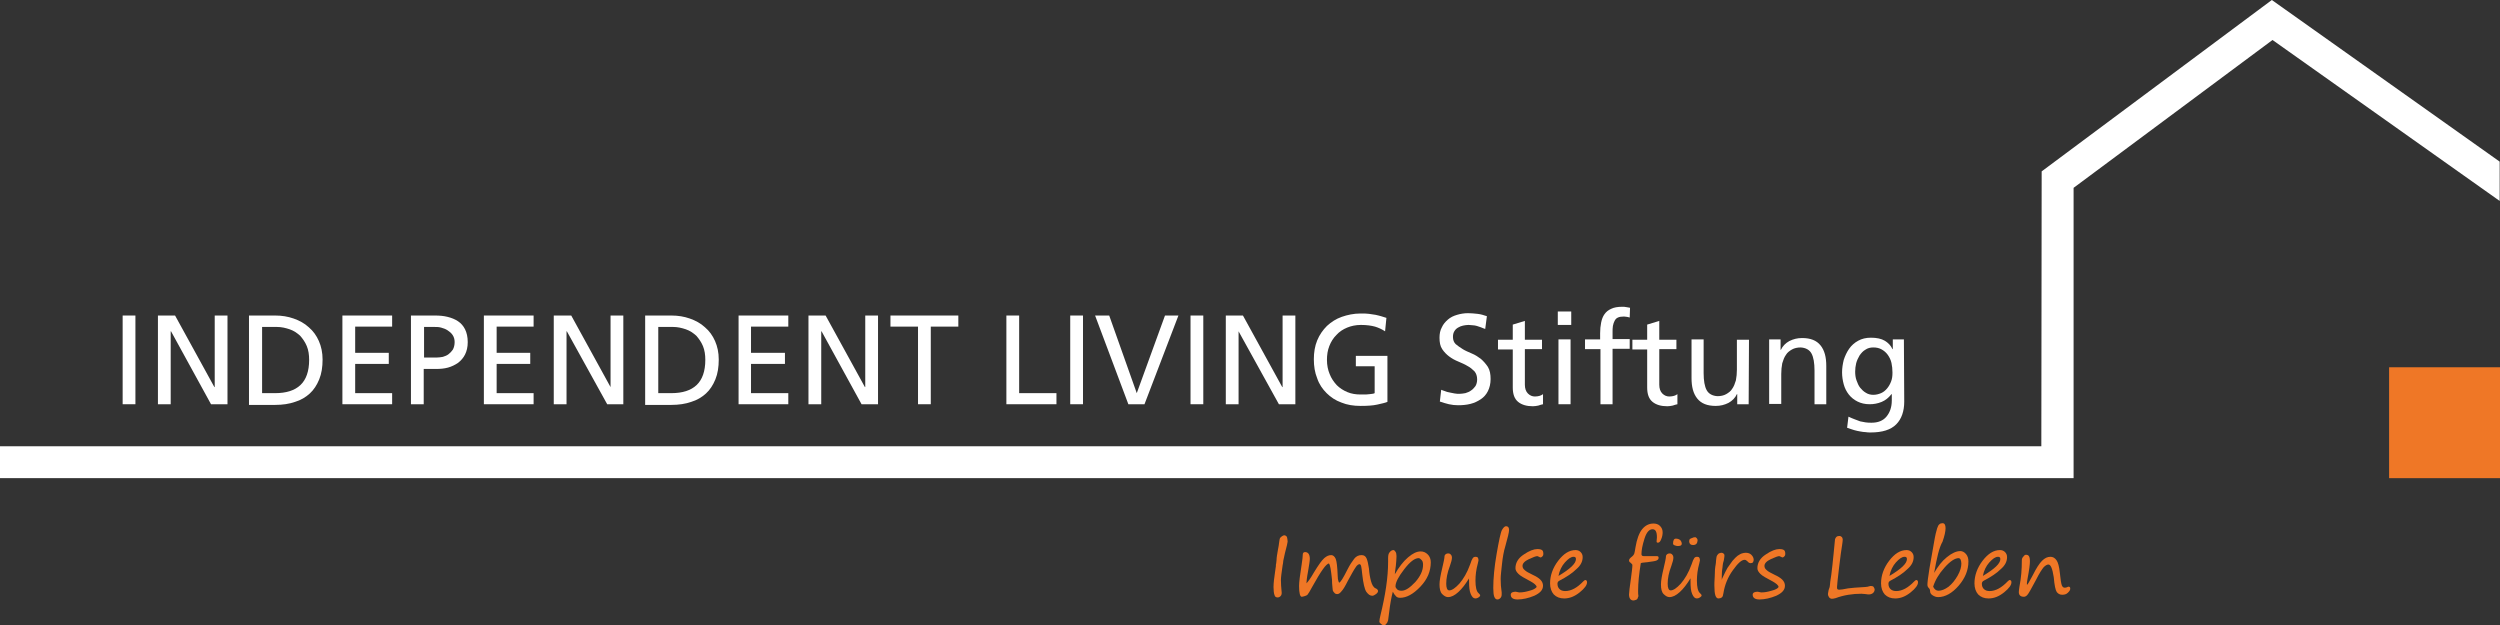 <svg version="1.1" id="Ebene_1" xmlns="http://www.w3.org/2000/svg" xmlns:xlink="http://www.w3.org/1999/xlink" x="0px" y="0px" style="enable-background:new 0 0 1000 1000;" xml:space="preserve" viewBox="128 378.7 744 186.12">
<rect x="128" y="378.7" width="744" height="186.12" fill="#333333" stroke="none"/>
<style type="text/css">
	.st0{fill:#EF7726;}
	.st1{fill:#ffffff;}
</style>
<g>
	<rect x="839" y="488" class="st0" width="33" height="33"/>
	<polygon class="st1" points="128,511.5 128,521 745.1,521 745.1,434.6 804.3,390.6 871.9,438.5 871.9,426.8 804.1,378.7    735.6,429.7 735.5,511.5  "/>
	<rect x="164.5" y="472.6" class="st1" width="3.8" height="26.4"/>
	<polygon class="st1" points="175,472.6 180.1,472.6 191.8,493.9 191.9,493.9 191.9,472.6 195.7,472.6 195.7,499 190.8,499    178.9,477.3 178.8,477.3 178.8,499 175,499  "/>
	<g>
		<path class="st1" d="M202.1,472.6h7.8c2,0,3.8,0.3,5.5,0.9s3.2,1.4,4.5,2.6c1.3,1.1,2.3,2.5,3,4.1s1.1,3.4,1.1,5.5    c0,2.2-0.3,4.2-1,5.9c-0.7,1.7-1.6,3.1-2.8,4.2s-2.7,2-4.4,2.5c-1.7,0.6-3.7,0.9-5.9,0.9h-7.8L202.1,472.6L202.1,472.6z     M205.9,495.7h4c3.3,0,5.8-0.8,7.5-2.4s2.6-4.1,2.6-7.5c0-1.5-0.2-2.9-0.7-4.1s-1.2-2.2-2-3.1c-0.9-0.8-1.9-1.5-3.1-1.9    c-1.2-0.4-2.4-0.7-3.8-0.7H206v19.7H205.9z"/>
		<polygon class="st1" points="229.9,472.6 244.7,472.6 244.7,475.9 233.7,475.9 233.7,483.7 243.7,483.7 243.7,487 233.7,487     233.7,495.7 244.7,495.7 244.7,499 229.9,499   "/>
		<path class="st1" d="M250.5,472.6h6.9c1.4,0,2.6,0.1,3.8,0.4c1.2,0.3,2.2,0.7,3.1,1.3c0.9,0.6,1.6,1.4,2.1,2.4s0.8,2.3,0.8,3.8    s-0.3,2.7-0.8,3.7s-1.2,1.8-2.1,2.5c-0.9,0.6-1.9,1.1-3,1.4s-2.3,0.4-3.5,0.4h-3.7V499h-3.8v-26.4H250.5z M254.3,485.1h3.7    c0.6,0,1.2-0.1,1.8-0.2c0.6-0.2,1.2-0.4,1.7-0.8s0.9-0.8,1.3-1.4c0.3-0.6,0.5-1.3,0.5-2.2c0-0.8-0.2-1.5-0.6-2.1s-0.9-1-1.5-1.4    s-1.2-0.6-1.9-0.8s-1.3-0.2-1.9-0.2h-3.2v9.1H254.3z"/>
		<polygon class="st1" points="272,472.6 286.8,472.6 286.8,475.9 275.8,475.9 275.8,483.7 285.8,483.7 285.8,487 275.8,487     275.8,495.7 286.8,495.7 286.8,499 272,499   "/>
		<polygon class="st1" points="292.8,472.6 298,472.6 309.7,493.9 309.7,493.9 309.7,472.6 313.5,472.6 313.5,499 308.7,499     296.7,477.3 296.6,477.3 296.6,499 292.8,499   "/>
		<path class="st1" d="M320,472.6h7.8c2,0,3.8,0.3,5.5,0.9s3.2,1.4,4.5,2.6c1.3,1.1,2.3,2.5,3,4.1s1.1,3.4,1.1,5.5    c0,2.2-0.3,4.2-1,5.9c-0.7,1.7-1.6,3.1-2.8,4.2c-1.2,1.1-2.7,2-4.4,2.5c-1.7,0.6-3.7,0.9-5.9,0.9H320V472.6z M323.8,495.7h4    c3.3,0,5.8-0.8,7.5-2.4s2.6-4.1,2.6-7.5c0-1.5-0.2-2.9-0.7-4.1s-1.2-2.2-2-3.1c-0.9-0.8-1.9-1.5-3.1-1.9s-2.4-0.7-3.8-0.7h-4.4    v19.7H323.8z"/>
		<polygon class="st1" points="347.8,472.6 362.6,472.6 362.6,475.9 351.5,475.9 351.5,483.7 361.6,483.7 361.6,487 351.5,487     351.5,495.7 362.6,495.7 362.6,499 347.8,499   "/>
		<polygon class="st1" points="368.6,472.6 373.7,472.6 385.4,493.9 385.5,493.9 385.5,472.6 389.3,472.6 389.3,499 384.4,499     372.5,477.3 372.4,477.3 372.4,499 368.6,499   "/>
		<polygon class="st1" points="401.2,475.9 393,475.9 393,472.6 413.2,472.6 413.2,475.9 405,475.9 405,499 401.2,499   "/>
		<polygon class="st1" points="427.5,472.6 431.3,472.6 431.3,495.7 442.4,495.7 442.4,499 427.5,499   "/>
		<rect x="446.5" y="472.6" class="st1" width="3.8" height="26.4"/>
		<polygon class="st1" points="468.6,499 463.8,499 453.9,472.6 458.1,472.6 466.3,495.7 466.3,495.7 474.7,472.6 478.7,472.6   "/>
		<rect x="482.3" y="472.6" class="st1" width="3.8" height="26.4"/>
		<polygon class="st1" points="492.8,472.6 497.9,472.6 509.6,493.9 509.7,493.9 509.7,472.6 513.5,472.6 513.5,499 508.6,499     496.6,477.3 496.6,477.3 496.6,499 492.8,499   "/>
		<path class="st1" d="M540.2,477.3c-0.9-0.6-2-1.1-3-1.4c-1.1-0.3-2.5-0.5-4.2-0.5c-1.5,0-2.9,0.3-4.1,0.8    c-1.2,0.5-2.3,1.2-3.2,2.2c-0.9,0.9-1.6,2-2.1,3.3s-0.7,2.6-0.7,4.1c0,1.6,0.3,3,0.8,4.2c0.5,1.3,1.2,2.3,2.1,3.3    c0.9,0.9,2,1.6,3.2,2.1s2.5,0.7,3.9,0.7c0.7,0,1.2,0,1.6,0c0.4,0,0.8-0.1,1.1-0.1s0.6-0.1,0.8-0.1s0.5-0.1,0.7-0.2v-8h-5.6v-3.1    h9.4v13.7c-0.7,0.3-1.7,0.5-3,0.8s-3,0.4-5,0.4c-2.1,0-4-0.3-5.7-1c-1.7-0.6-3.2-1.6-4.4-2.8c-1.2-1.2-2.2-2.6-2.8-4.4    c-0.7-1.7-1-3.6-1-5.7c0-2,0.3-3.9,1-5.6s1.7-3.1,2.9-4.3c1.3-1.2,2.7-2.1,4.4-2.7s3.6-1,5.6-1c1,0,1.8,0,2.5,0.1s1.4,0.2,2,0.3    c0.6,0.1,1.1,0.3,1.6,0.4c0.5,0.2,1.1,0.3,1.6,0.5L540.2,477.3z"/>
		<path class="st1" d="M570,476.6c-0.5-0.2-0.9-0.3-1.3-0.5c-0.4-0.1-0.8-0.3-1.2-0.4s-0.8-0.2-1.2-0.2s-0.8-0.1-1.3-0.1    s-1.1,0.1-1.6,0.2s-1,0.3-1.5,0.6c-0.5,0.3-0.8,0.6-1.1,1.1s-0.4,1-0.4,1.7c0,0.9,0.3,1.6,0.8,2.1c0.6,0.5,1.3,1,2.1,1.5    s1.8,0.9,2.7,1.3c1,0.4,1.9,1,2.7,1.6c0.8,0.7,1.5,1.5,2.1,2.4c0.6,1,0.8,2.2,0.8,3.6s-0.3,2.6-0.8,3.6s-1.2,1.8-2.1,2.4    c-0.9,0.6-1.9,1.1-3.1,1.4c-1.2,0.3-2.4,0.4-3.7,0.4c-0.9,0-1.8-0.1-2.7-0.3c-0.9-0.2-1.8-0.5-2.7-0.8l0.4-3.5    c0.3,0.1,0.7,0.3,1.1,0.4c0.4,0.2,0.9,0.3,1.4,0.4s1,0.2,1.5,0.3c0.5,0.1,1,0.1,1.5,0.1s1.1-0.1,1.7-0.2c0.6-0.2,1.2-0.4,1.7-0.8    c0.5-0.3,0.9-0.8,1.3-1.3c0.3-0.5,0.5-1.2,0.5-2c0-1-0.3-1.8-0.8-2.4c-0.6-0.6-1.3-1.2-2.1-1.6c-0.8-0.5-1.8-0.9-2.7-1.3    c-1-0.4-1.9-0.9-2.7-1.5s-1.5-1.3-2.1-2.2c-0.6-0.9-0.8-2-0.8-3.4c0-1.2,0.2-2.2,0.7-3.1c0.4-0.9,1-1.6,1.8-2.3s1.7-1.1,2.7-1.4    s2.1-0.5,3.3-0.5c0.9,0,1.8,0.1,2.8,0.2s1.9,0.4,2.8,0.7L570,476.6z"/>
		<path class="st1" d="M586.9,482.6h-5.1v10.6c0,1.1,0.3,2,0.9,2.6c0.6,0.6,1.3,0.9,2.1,0.9c0.6,0,1-0.1,1.4-0.2s0.7-0.3,1-0.5v3    c-0.4,0.1-0.9,0.2-1.4,0.4c-0.5,0.1-1.1,0.2-1.6,0.2c-1.8,0-3.3-0.4-4.4-1.3c-1.1-0.9-1.6-2.3-1.6-4.3v-11.3h-4.4v-2.9h4.4v-4.5    l3.6-1.1v5.6h5.1V482.6z"/>
		<path class="st1" d="M595.6,475.4h-4v-4h4V475.4z M591.8,479.7h3.6V499h-3.6V479.7z"/>
		<path class="st1" d="M604.2,482.6h-4.5v-2.9h4.5v-1.8c0-1.2,0.1-2.2,0.3-3.2s0.5-1.8,1-2.5s1.1-1.2,2-1.6c0.8-0.4,1.9-0.6,3.2-0.6    c0.5,0,0.9,0,1.3,0.1c0.4,0.1,0.8,0.1,1.1,0.2l-0.1,2.9c-0.2-0.1-0.5-0.1-0.8-0.2c-0.3,0-0.6-0.1-0.9-0.1c-0.8,0-1.4,0.1-1.8,0.3    c-0.5,0.2-0.8,0.6-1,1s-0.4,0.9-0.5,1.5s-0.1,1.2-0.1,1.8v2.1h5.1v2.9h-5.1V499h-3.6v-16.4H604.2z"/>
		<path class="st1" d="M626.9,482.6h-5.1v10.6c0,1.1,0.3,2,0.9,2.6c0.6,0.6,1.3,0.9,2.1,0.9c0.6,0,1-0.1,1.4-0.2s0.7-0.3,1-0.5v3    c-0.4,0.1-0.9,0.2-1.4,0.4c-0.5,0.1-1.1,0.2-1.6,0.2c-1.8,0-3.3-0.4-4.4-1.3c-1.1-0.9-1.6-2.3-1.6-4.3v-11.3h-4.4v-2.9h4.4v-4.5    l3.6-1.1v5.6h5.1V482.6z"/>
		<path class="st1" d="M648.4,499H645v-3h-0.1c-0.5,1.1-1.4,2-2.5,2.6c-1.2,0.6-2.4,0.9-3.8,0.9c-2.5,0-4.3-0.7-5.5-2.2    s-1.7-3.5-1.7-6.1v-11.5h3.6v10c0,2.3,0.3,4,0.9,5.1c0.6,1.1,1.7,1.7,3.2,1.8c1,0,1.9-0.2,2.6-0.6c0.7-0.4,1.4-0.9,1.8-1.6    c0.5-0.7,0.8-1.5,1.1-2.5c0.2-1,0.3-2.1,0.3-3.2v-8.9h3.6L648.4,499L648.4,499z"/>
		<path class="st1" d="M654.5,479.7h3.4v3.1h0.1c0.5-1.1,1.4-2,2.5-2.6c1.2-0.6,2.4-0.9,3.8-0.9c2.5,0,4.3,0.7,5.5,2.2    s1.7,3.5,1.7,6.1V499H668v-10c0-2.3-0.3-4-0.9-5.1c-0.6-1.1-1.7-1.7-3.2-1.8c-1,0-1.9,0.2-2.6,0.6c-0.7,0.4-1.4,0.9-1.8,1.6    c-0.5,0.7-0.8,1.5-1.1,2.5c-0.2,1-0.3,2.1-0.3,3.2v8.9h-3.6L654.5,479.7L654.5,479.7z"/>
		<path class="st1" d="M694.7,498.2c0,2.9-0.8,5.2-2.4,6.8c-1.6,1.6-4.1,2.4-7.6,2.4c-0.5,0-1,0-1.5-0.1c-0.5,0-1-0.1-1.6-0.2    s-1.1-0.2-1.8-0.4c-0.6-0.2-1.3-0.4-2.1-0.7l0.4-3.3c0.7,0.3,1.3,0.6,1.9,0.8c0.6,0.2,1.1,0.4,1.6,0.6c0.5,0.1,1.1,0.2,1.6,0.3    c0.6,0.1,1.2,0.1,1.8,0.1c1.9,0,3.4-0.6,4.4-1.8c1-1.2,1.6-2.8,1.6-4.8V496h-0.1c-0.8,1-1.7,1.8-2.9,2.3s-2.4,0.7-3.6,0.7    c-1.4,0-2.6-0.3-3.6-0.8s-1.9-1.2-2.6-2.1c-0.7-0.9-1.2-1.9-1.5-3s-0.5-2.3-0.5-3.6c0-1.2,0.2-2.5,0.5-3.7    c0.4-1.2,0.9-2.3,1.6-3.3c0.7-1,1.6-1.8,2.7-2.4c1.1-0.6,2.3-0.9,3.8-0.9c1.7,0,3.1,0.3,4.1,0.9s1.8,1.4,2.3,2.5h0.1v-2.9h3.3    L694.7,498.2L694.7,498.2z M685.5,496.2c0.8,0,1.6-0.2,2.3-0.5s1.3-0.8,1.8-1.4s0.9-1.3,1.2-2.1c0.3-0.8,0.4-1.6,0.4-2.6    s-0.1-2-0.3-2.9s-0.6-1.7-1.1-2.4c-0.5-0.7-1.1-1.2-1.8-1.6s-1.5-0.6-2.5-0.6c-0.9,0-1.7,0.2-2.4,0.7c-0.7,0.4-1.2,1-1.7,1.7    c-0.4,0.7-0.8,1.5-1,2.3s-0.3,1.7-0.3,2.5c0,0.9,0.1,1.8,0.4,2.6c0.3,0.8,0.6,1.6,1.1,2.2s1,1.1,1.7,1.5    C683.9,496,684.7,496.2,685.5,496.2"/>
	</g>
</g>
<g>
	<path class="st0" d="M511.2,539.9c0,0.3-0.3,1.5-0.8,3.4c-0.2,0.9-0.4,1.7-0.5,2.3c0,0.4-0.1,0.9-0.2,1.4c-0.3,2.1-0.5,3.5-0.5,4.3   c0,1.2,0.1,2.3,0.2,3.4c0.1,0.6,0,1.1-0.3,1.4c-0.3,0.3-0.6,0.4-0.9,0.4c-0.4,0-0.8-0.2-0.9-0.7c-0.2-0.5-0.3-1.3-0.3-2.4   c0-1.2,0.2-2.8,0.5-4.8c0.1-0.8,0.2-1.2,0.2-1.4c0-0.3,0-0.6,0.1-0.9c0-0.3,0.1-0.6,0.1-0.9c0-0.8,0.2-1.8,0.4-3   c0.2-0.9,0.3-1.7,0.4-2.5c0.1-0.5,0.1-0.8,0.2-1s0.3-0.4,0.6-0.6c0.3-0.2,0.5-0.3,0.7-0.3c0.3,0,0.6,0.2,0.8,0.5   C511.1,539,511.2,539.4,511.2,539.9z"/>
	<path class="st0" d="M523.5,546.4c-0.8,0-2.4,2.3-4.9,6.8c-0.8,1.5-1.3,2.3-1.5,2.5c-0.1,0.1-0.4,0.3-0.8,0.4   c-0.4,0.1-0.7,0.2-0.9,0.2c-0.5,0-0.8-1.1-0.8-3.2c0-1.2,0.3-3.4,0.8-6.6c0.2-1.3,0.3-2.2,0.3-2.7s0.2-0.8,0.7-0.8   c0.9,0,1.4,0.7,1.4,2c0,0.6-0.2,1.8-0.5,3.6c-0.4,2.1-0.5,3.3-0.5,3.7c0.5-0.5,1.3-1.6,2.2-3.2c1.4-2.3,2.4-3.7,3.1-4.3   c0.7-0.6,1.3-0.9,2.1-0.9c0.5,0,1,0.4,1.3,1.1c0.3,0.7,0.5,2.4,0.6,5.1c0,0.7,0.1,1.2,0.2,1.5c0.1,0.3,0.2,0.5,0.2,0.5   c0.4,0,1.2-1.3,2.5-3.9c0.7-1.4,1.4-2.4,2-3.2s1.4-1.1,2.2-1.1c0.7,0,1.2,0.3,1.5,1s0.5,1.7,0.7,3c0.1,1.4,0.3,2.6,0.6,3.7   s0.7,1.9,1.4,2.2c0.5,0.2,0.7,0.5,0.7,0.8s-0.2,0.6-0.6,0.9s-0.8,0.5-1.1,0.5c-0.7,0-1.2-0.4-1.8-1.2c-0.5-0.8-0.9-2.5-1.2-5.2   c-0.1-1.1-0.2-1.8-0.3-2.3s-0.3-0.7-0.5-0.7c-0.3,0-0.8,0.3-1.2,1c-0.5,0.7-1.2,2-2.3,4c-0.8,1.6-1.4,2.6-1.9,3.1   c-0.4,0.5-0.8,0.8-1.2,0.8s-0.7-0.1-0.9-0.4c-0.3-0.3-0.5-0.6-0.5-1s-0.2-1.4-0.2-2.9C524.1,548.4,523.9,546.9,523.5,546.4z"/>
	<path class="st0" d="M542.5,554.8c-0.4,1.5-0.8,3.6-1.1,6.2l-0.3,2.3c-0.1,0.3-0.2,0.7-0.5,1c-0.2,0.3-0.5,0.5-0.7,0.5   c-0.3,0-0.5-0.1-0.9-0.4c-0.3-0.3-0.5-0.5-0.5-0.6c0-0.5,0.1-1.1,0.3-1.9c1.5-6.1,2.3-11.4,2.3-16v-1c0-0.9,0.1-1.5,0.5-1.9   c0.3-0.4,0.7-0.6,1.1-0.6c0.2,0,0.4,0.2,0.6,0.5c0.2,0.3,0.3,0.7,0.3,1.3c0,0.8-0.1,1.8-0.2,2.9c-0.2,1.4-0.3,2.2-0.3,2.5   c1.2-2.1,2.5-3.8,3.9-5s2.6-1.8,3.8-1.8c0.8,0,1.5,0.3,2.1,0.9s0.9,1.4,0.9,2.3c0,2.7-1,5.1-3.1,7.3s-4.1,3.3-6,3.3   c-0.5,0-0.9-0.1-1.2-0.4C543.1,555.8,542.8,555.4,542.5,554.8z M550.2,544.8c-1.2,0-2.6,1.1-4.3,3.3s-2.6,3.9-2.6,5.1   c0,0.3,0.2,0.6,0.5,0.9c0.3,0.3,0.8,0.4,1.3,0.4c1.2,0,2.5-0.9,4.1-2.6c1.5-1.7,2.3-3.4,2.3-5.1c0-0.6-0.1-1.1-0.4-1.4   S550.5,544.8,550.2,544.8z"/>
	<path class="st0" d="M565.2,550.8c-1.1,1.8-2.1,3.1-3.2,4.1c-1.1,1-2.1,1.5-3.1,1.5c-0.5,0-1.1-0.3-1.7-0.9   c-0.6-0.6-0.8-1.6-0.8-2.9c0-1.1,0.3-2.7,0.8-4.8c0.4-1.7,0.7-3,0.7-3.7c0.2-0.5,0.6-0.7,1.1-0.7c0.3,0,0.6,0.1,0.8,0.4   c0.2,0.2,0.3,0.5,0.3,0.8c0,0.6-0.2,1.4-0.6,2.5c-0.8,2.1-1.1,3.8-1.1,5.3c0,1.3,0.3,2,0.9,2c0.8,0,1.8-0.7,3-2   c1.2-1.4,2.3-3.2,3.2-5.7c0.3-1,0.6-1.6,0.8-1.9s0.5-0.4,0.9-0.4c0.6,0,0.8,0.4,0.8,1.1c0,0.1-0.1,0.4-0.2,0.9   c-0.5,1.8-0.7,3.5-0.7,5.1c0,1.9,0.3,3.2,0.9,3.7c0.3,0.3,0.5,0.5,0.5,0.7s-0.2,0.4-0.5,0.6s-0.6,0.3-0.9,0.3c-0.6,0-1-0.4-1.4-1.3   c-0.4-0.9-0.5-2.1-0.5-3.8v-0.4C565.1,551.1,565.2,551,565.2,550.8z"/>
	<path class="st0" d="M576.2,535.3c0.6,0,0.9,0.4,0.9,1.1c0,0.7-0.4,2.3-1.1,4.8c-0.5,1.6-0.8,3.4-1,5.3c-0.2,1.9-0.4,3.4-0.4,4.5   c0,1.4,0.1,2.7,0.3,4c0,0.3,0,0.4,0,0.6c0,0.4-0.1,0.8-0.4,1.1c-0.3,0.3-0.6,0.4-0.9,0.4c-0.4,0-0.7-0.3-0.9-0.8s-0.3-1.4-0.3-2.6   c0-2.8,0.3-6.2,1-10.2s1.2-6.4,1.6-7.1C575.4,535.7,575.8,535.3,576.2,535.3z"/>
	<path class="st0" d="M585.3,553.4c0-0.5-0.7-1.1-2-1.8c-1.7-0.9-2.8-1.5-3.4-2.1s-0.9-1.1-0.9-1.7c0-1.6,0.8-3,2.5-4.1   c1.6-1.1,3-1.6,4-1.6c0.7,0,1.1,0.1,1.4,0.3c0.3,0.2,0.4,0.6,0.4,1.2c0,0.3-0.1,0.5-0.3,0.7s-0.4,0.3-0.5,0.3s-0.3-0.1-0.5-0.2   c-0.3-0.1-0.4-0.2-0.5-0.2c-0.4,0-1.2,0.3-2.5,0.9c-1.3,0.6-1.9,1.3-1.9,2c0,0.5,0.2,0.9,0.7,1.3c0.4,0.4,1.2,0.8,2.4,1.4   c0.9,0.4,1.7,0.9,2.2,1.4s0.8,1.1,0.8,1.8c0,1.3-0.9,2.2-2.6,3c-1.7,0.7-3.4,1.1-5,1.1c-1.3,0-2-0.5-2-1.4c0-0.3,0.1-0.5,0.4-0.7   c0.3-0.1,0.6-0.2,0.9-0.2c0.1,0,0.4,0,0.7,0.1s0.6,0.1,0.7,0.1c0.9,0,1.9-0.2,2.9-0.5C584.4,554.2,585,553.8,585.3,553.4z"/>
	<path class="st0" d="M600.3,552c0,0.8-0.7,1.8-2.2,3s-3,1.8-4.6,1.8c-1.3,0-2.3-0.4-3.1-1.2c-0.7-0.8-1.1-1.9-1.1-3.3   c0-2.3,0.8-4.6,2.4-6.7s3.3-3.2,5.2-3.2c0.6,0,1.1,0.2,1.5,0.6c0.4,0.4,0.6,0.9,0.6,1.5c0,1.3-0.6,2.5-1.9,3.6   c-1.2,1.2-2.9,2.3-5,3.4c-0.4,0.2-0.6,0.5-0.6,0.9c0,0.7,0.2,1.2,0.6,1.6c0.4,0.4,1,0.6,1.7,0.6c1.8,0,3.6-1,5.4-2.9   c0.3-0.3,0.5-0.4,0.6-0.4C600.2,551.4,600.3,551.6,600.3,552z M591.8,550.1c3.5-2.1,5.2-3.7,5.2-5c0-0.5-0.2-0.7-0.7-0.7   c-0.8,0-1.6,0.6-2.6,1.7C592.8,547.1,592.1,548.5,591.8,550.1z"/>
	<path class="st0" d="M615.4,556.7c-0.1,0.2-0.2,0.4-0.5,0.5s-0.5,0.2-0.8,0.2c-0.8,0-1.3-0.6-1.3-1.8c0-0.6,0.2-2.2,0.6-5   c0.2-1.7,0.4-2.9,0.4-3.8c0-0.1-0.2-0.3-0.5-0.6c-0.4-0.2-0.5-0.5-0.5-0.7c0-0.4,0.3-0.7,0.8-1.1c0.4-0.3,0.7-0.7,0.8-1.1   c0.1-0.4,0.2-0.9,0.3-1.6c0.4-2.5,1.1-4.4,2-5.5s2-1.7,3.4-1.7c0.7,0,1.4,0.2,1.9,0.7s0.8,1.1,0.8,1.9c0,0.6-0.1,1.3-0.4,2   c-0.3,0.8-0.6,1.1-1,1.1c-0.3,0-0.4-0.1-0.4-0.4l0.1-1.2c0-1.6-0.4-2.4-1.3-2.4c-1,0-1.8,0.9-2.4,2.8s-0.9,3.4-0.9,4.6   c0,0.4,0.2,0.6,0.7,0.6c2.1,0,3.4,0,3.8,0c0.4,0,0.6,0.1,0.6,0.5s-0.2,0.6-0.6,0.8s-1.3,0.3-2.7,0.5c-1.2,0.1-1.9,0.2-2,0.3   c-0.5,3.1-0.8,5.8-0.8,8.2c0,0.7,0,1.2,0.1,1.6C615.4,556.5,615.4,556.7,615.4,556.7z"/>
	<path class="st0" d="M631.1,550.8c-1.1,1.8-2.1,3.1-3.2,4.1c-1.1,1-2.1,1.5-3.1,1.5c-0.5,0-1.1-0.3-1.7-0.9   c-0.6-0.6-0.8-1.6-0.8-2.9c0-1.1,0.3-2.7,0.8-4.8c0.4-1.7,0.7-3,0.7-3.7c0.2-0.5,0.6-0.7,1.1-0.7c0.3,0,0.6,0.1,0.8,0.4   c0.2,0.2,0.3,0.5,0.3,0.8c0,0.6-0.2,1.4-0.6,2.5c-0.8,2.1-1.1,3.8-1.1,5.3c0,1.3,0.3,2,0.9,2c0.8,0,1.8-0.7,3-2   c1.2-1.4,2.3-3.2,3.2-5.7c0.3-1,0.6-1.6,0.8-1.9s0.5-0.4,0.9-0.4c0.6,0,0.8,0.4,0.8,1.1c0,0.1-0.1,0.4-0.2,0.9   c-0.5,1.8-0.7,3.5-0.7,5.1c0,1.9,0.3,3.2,0.9,3.7c0.3,0.3,0.5,0.5,0.5,0.7s-0.2,0.4-0.5,0.6s-0.6,0.3-0.9,0.3c-0.6,0-1-0.4-1.4-1.3   c-0.4-0.9-0.5-2.1-0.5-3.8v-0.4C631.1,551.1,631.1,551,631.1,550.8z M627.2,541.2c-0.2,0-0.5-0.1-0.8-0.2s-0.5-0.3-0.5-0.5   c0-1,0.3-1.5,0.8-1.5s0.9,0.1,1.3,0.4c0.3,0.3,0.5,0.7,0.5,1.2C628.4,541.1,628,541.2,627.2,541.2z M631.8,540.9   c-0.3,0-0.6-0.1-0.8-0.3s-0.3-0.5-0.3-0.8s0.1-0.6,0.2-0.7c0.2-0.1,0.6-0.3,1.2-0.5h0.2c0.2-0.1,0.4,0,0.6,0.2   c0.2,0.2,0.3,0.4,0.3,0.8C633.1,540.5,632.7,540.9,631.8,540.9z"/>
	<path class="st0" d="M640.3,551.3c0.1-0.1,0.2-0.4,0.3-0.6c0.6-1.3,1.1-2.3,1.5-3c0.5-0.7,1-1.4,1.5-2.1c0.6-0.7,1.1-1.2,1.5-1.5   c0.5-0.3,0.9-0.6,1.3-0.7c0.4-0.1,0.7-0.2,1.1-0.2c0.7,0,1.3,0.2,1.7,0.6s0.7,0.9,0.7,1.5c0,0.3-0.1,0.5-0.2,0.7s-0.4,0.3-0.7,0.3   s-0.7-0.2-0.9-0.5c-0.3-0.3-0.6-0.5-0.9-0.5c-0.9,0-2,1-3.5,3.1s-2.4,4.3-2.8,6.8c-0.1,0.6-0.2,1.1-0.5,1.3s-0.6,0.3-1,0.3   s-0.7-0.3-0.9-0.9c-0.2-0.6-0.3-1.6-0.3-3c0-0.4,0-1.2,0.1-2.5c0-1.6,0.1-2.8,0.3-3.8c0-0.2,0.1-0.5,0.1-1.1   c0.1-0.6,0.1-1.1,0.2-1.3c0.1-0.2,0.3-0.5,0.5-0.7c0.3-0.2,0.6-0.3,0.9-0.3c0.3,0,0.5,0.1,0.7,0.3s0.2,0.4,0.2,0.6   c0,0.3-0.1,0.8-0.2,1.4c-0.2,0.6-0.3,1.1-0.3,1.3c0,0.3-0.1,0.6-0.1,0.9c-0.1,0.4-0.2,1.3-0.2,2.8v0.5L640.3,551.3L640.3,551.3z"/>
	<path class="st0" d="M657.3,553.4c0-0.5-0.7-1.1-2-1.8c-1.7-0.9-2.8-1.5-3.4-2.1s-0.9-1.1-0.9-1.7c0-1.6,0.8-3,2.5-4.1   c1.6-1.1,3-1.6,4-1.6c0.7,0,1.1,0.1,1.4,0.3c0.3,0.2,0.4,0.6,0.4,1.2c0,0.3-0.1,0.5-0.3,0.7s-0.4,0.3-0.5,0.3s-0.3-0.1-0.5-0.2   c-0.3-0.1-0.4-0.2-0.5-0.2c-0.4,0-1.2,0.3-2.5,0.9c-1.3,0.6-1.9,1.3-1.9,2c0,0.5,0.2,0.9,0.7,1.3c0.4,0.4,1.2,0.8,2.4,1.4   c0.9,0.4,1.7,0.9,2.2,1.4s0.8,1.1,0.8,1.8c0,1.3-0.9,2.2-2.6,3c-1.7,0.7-3.4,1.1-5,1.1c-1.3,0-2-0.5-2-1.4c0-0.3,0.1-0.5,0.4-0.7   c0.3-0.1,0.6-0.2,0.9-0.2c0.1,0,0.4,0,0.7,0.1s0.6,0.1,0.7,0.1c0.9,0,1.9-0.2,2.9-0.5C656.4,554.2,657.1,553.8,657.3,553.4z"/>
	<path class="st0" d="M672.6,552.7c0-0.2,0.1-1.2,0.4-3c0.2-1.8,0.5-4,0.7-6.4s0.4-3.8,0.4-4.1c0.1-0.3,0.2-0.5,0.4-0.7   s0.5-0.3,0.9-0.3c0.3,0,0.5,0.1,0.7,0.3s0.3,0.5,0.3,0.8c0,0.4-0.1,0.9-0.2,1.7c-0.2,1.1-0.5,3.3-0.9,6.7s-0.6,5.2-0.6,5.7   c0,0.3,0,0.5,0.1,0.6s0.2,0.2,0.5,0.2c0.4,0,1.3-0.1,2.7-0.4c0.9-0.1,2.6-0.3,5-0.4c0.4,0,1-0.1,1.6-0.3c0.1,0,0.2,0,0.3,0   c0.3,0,0.6,0.1,0.7,0.3s0.3,0.5,0.3,0.7c0,0.5-0.2,0.8-0.5,1.1c-0.4,0.3-0.8,0.4-1.2,0.4c-0.2,0-0.5,0-1-0.1   c-0.5,0-0.9-0.1-1.2-0.1c-2.7,0-5.3,0.4-7.7,1.3c-0.4,0.1-0.8,0.2-1.1,0.2c-0.4,0-0.7-0.2-0.9-0.5s-0.3-0.6-0.3-0.9   c0-0.2,0.1-0.6,0.2-1.2C672.5,553.6,672.6,553.1,672.6,552.7z"/>
	<path class="st0" d="M698.8,552c0,0.8-0.7,1.8-2.2,3s-3,1.8-4.6,1.8c-1.3,0-2.3-0.4-3.1-1.2c-0.7-0.8-1.1-1.9-1.1-3.3   c0-2.3,0.8-4.6,2.4-6.7s3.3-3.2,5.2-3.2c0.6,0,1.1,0.2,1.5,0.6c0.4,0.4,0.6,0.9,0.6,1.5c0,1.3-0.6,2.5-1.9,3.6   c-1.2,1.2-2.9,2.3-5,3.4c-0.4,0.2-0.6,0.5-0.6,0.9c0,0.7,0.2,1.2,0.6,1.6c0.4,0.4,1,0.6,1.7,0.6c1.8,0,3.6-1,5.4-2.9   c0.3-0.3,0.5-0.4,0.6-0.4C698.7,551.4,698.8,551.6,698.8,552z M690.3,550.1c3.5-2.1,5.2-3.7,5.2-5c0-0.5-0.2-0.7-0.7-0.7   c-0.8,0-1.6,0.6-2.6,1.7C691.3,547.1,690.6,548.5,690.3,550.1z"/>
	<path class="st0" d="M703.6,549.2c1.1-1.9,2.3-3.5,3.8-4.7s2.8-1.8,4-1.8c0.6,0,1.2,0.3,1.7,0.9c0.5,0.6,0.7,1.3,0.7,2.2   c0,2.6-1,5-2.9,7.2s-4,3.4-6.1,3.4c-0.6,0-1.1-0.2-1.6-0.5s-0.8-0.7-0.8-1.2c0-0.4-0.1-0.7-0.3-0.9c-0.4-0.4-0.5-0.7-0.5-1.1   c0-0.7,0.2-2.3,0.6-4.8l1.3-7.4c0.4-2.5,0.8-4,1-4.6s0.4-1,0.7-1.2c0.2-0.2,0.5-0.3,0.9-0.3c0.6,0,0.9,0.5,0.9,1.5   c0,0.9-0.3,2.3-0.9,4C705.1,541.6,704.4,544.7,703.6,549.2z M703.3,553.3c0.4,0.8,0.9,1.2,1.6,1.2c0.9,0,1.9-0.4,3-1.2   c1-0.8,1.9-1.9,2.7-3.3c0.8-1.4,1.1-2.6,1.1-3.6c0-0.4-0.1-0.8-0.2-1.1s-0.4-0.5-0.6-0.5c-1.1,0-2.5,0.9-4.2,2.8   S703.9,551.4,703.3,553.3z"/>
	<path class="st0" d="M726.6,552c0,0.8-0.7,1.8-2.2,3s-3,1.8-4.6,1.8c-1.3,0-2.3-0.4-3.1-1.2c-0.7-0.8-1.1-1.9-1.1-3.3   c0-2.3,0.8-4.6,2.4-6.7s3.3-3.2,5.2-3.2c0.6,0,1.1,0.2,1.5,0.6c0.4,0.4,0.6,0.9,0.6,1.5c0,1.3-0.6,2.5-1.9,3.6   c-1.2,1.2-2.9,2.3-5,3.4c-0.4,0.2-0.6,0.5-0.6,0.9c0,0.7,0.2,1.2,0.6,1.6c0.4,0.4,1,0.6,1.7,0.6c1.8,0,3.6-1,5.4-2.9   c0.3-0.3,0.5-0.4,0.6-0.4C726.5,551.4,726.6,551.6,726.6,552z M718.1,550.1c3.5-2.1,5.2-3.7,5.2-5c0-0.5-0.2-0.7-0.7-0.7   c-0.8,0-1.6,0.6-2.6,1.7C719.1,547.1,718.4,548.5,718.1,550.1z"/>
	<path class="st0" d="M737.6,546.7c-0.4,0-0.9,0.3-1.4,0.8c-0.5,0.6-1.3,1.8-2.3,3.8c-1.4,2.6-2.2,4.1-2.6,4.5   c-0.4,0.4-0.7,0.5-1,0.5c-1,0-1.5-0.5-1.5-1.4c0-0.4,0.1-1,0.2-1.7c0.5-2.5,0.7-5.1,0.7-7.8c0-0.3,0.1-0.7,0.4-1   c0.3-0.4,0.5-0.6,0.8-0.6c0.4,0,0.7,0.1,0.9,0.4c0.2,0.3,0.3,0.8,0.3,1.6s-0.2,2.5-0.7,5.1c-0.2,0.9-0.2,1.4-0.2,1.6   c0,0.1,0,0.2,0.1,0.2s0.7-1,1.7-2.9c1-2,1.9-3.4,2.7-4.2s1.6-1.2,2.5-1.2c0.7,0,1.3,0.3,1.8,1s0.8,1.9,1,3.7c0.2,2,0.4,3.3,0.6,3.8   c0.2,0.5,0.5,0.7,0.9,0.7c0.3,0,0.6-0.1,1-0.3c0.1,0,0.1,0,0.1,0c0.4,0,0.5,0.2,0.5,0.6c0,0.4-0.2,0.7-0.7,1.2s-1.1,0.6-1.7,0.6   c-0.7,0-1.2-0.3-1.6-0.8c-0.4-0.6-0.7-2-0.9-4.4C738.8,547.9,738.3,546.7,737.6,546.7z"/>
</g>
</svg>